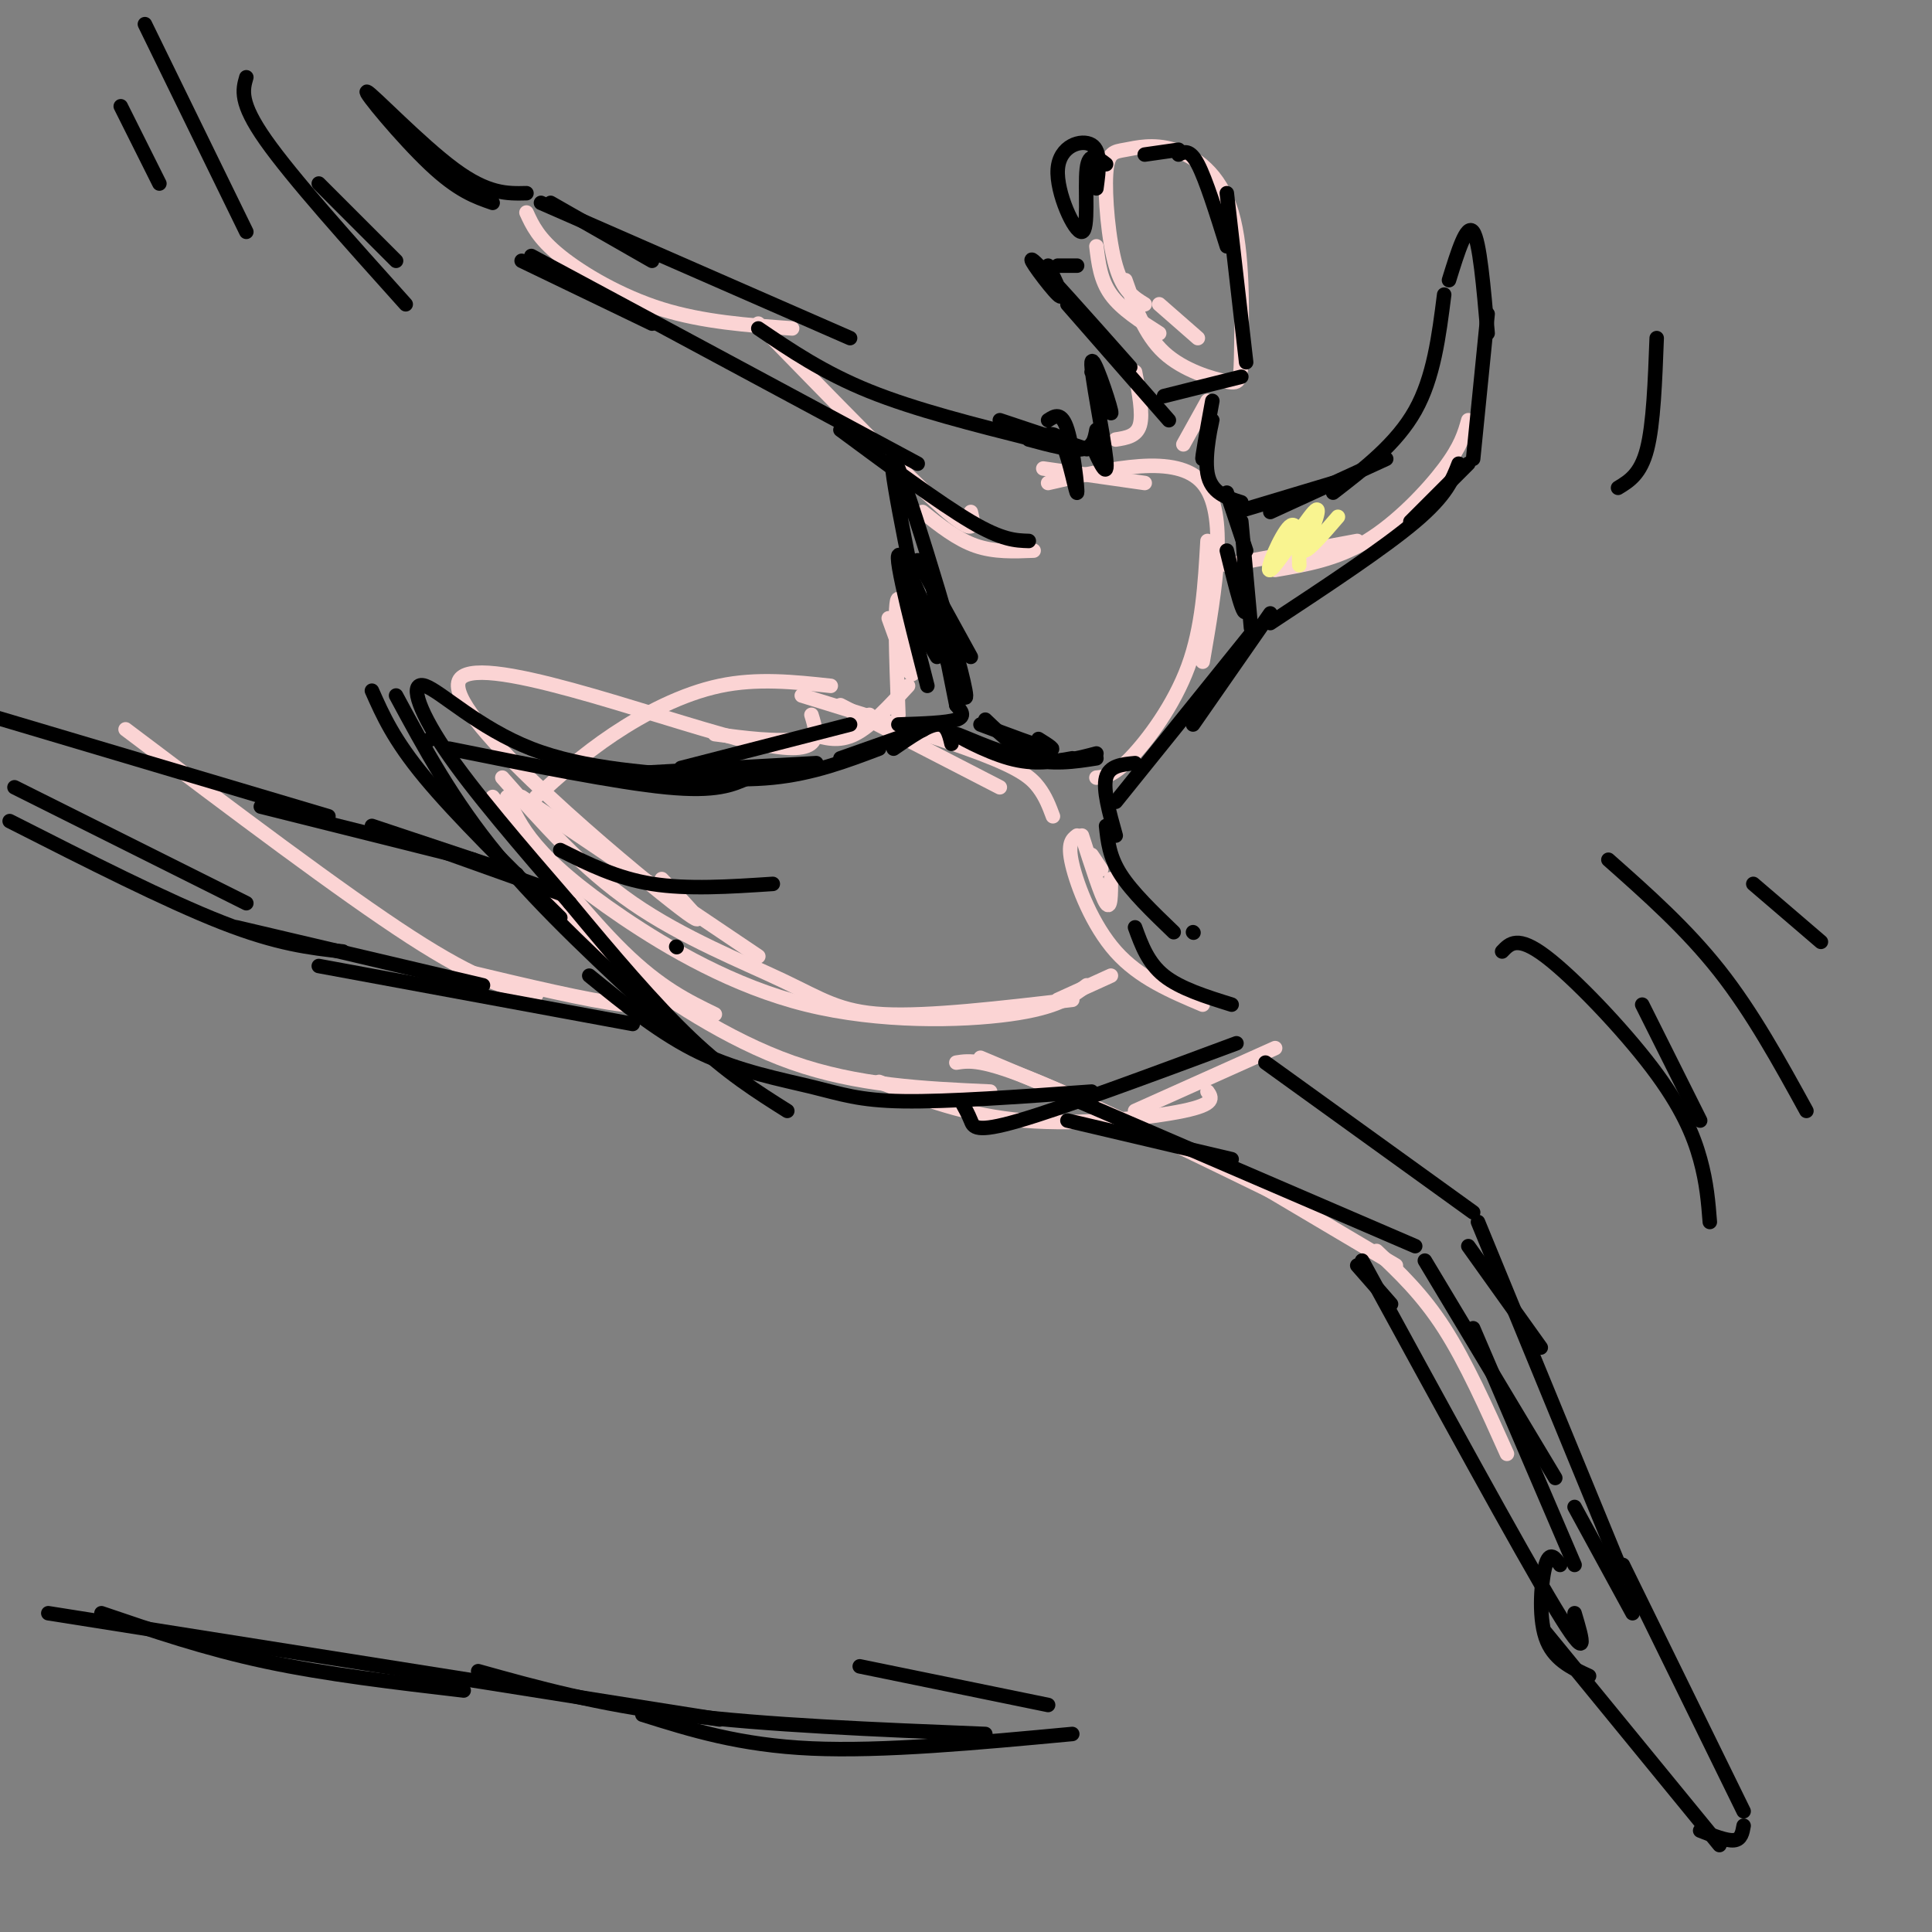 <svg viewBox='0 0 400 400' version='1.1' xmlns='http://www.w3.org/2000/svg' xmlns:xlink='http://www.w3.org/1999/xlink'><rect x="0" y="0" width="400" height="400" fill="#808080" stroke="none"/><g fill='none' stroke='#FBD4D4' stroke-width='3' stroke-linecap='round' stroke-linejoin='round'><path d='M216,97c0.000,0.000 21.000,3.000 21,3'/><path d='M217,100c13.333,-3.083 26.667,-6.167 32,0c5.333,6.167 2.667,21.583 0,37'/><path d='M250,112c-0.511,8.956 -1.022,17.911 -4,26c-2.978,8.089 -8.422,15.311 -12,19c-3.578,3.689 -5.289,3.844 -7,4'/><path d='M174,146c0.000,0.000 33.000,17.000 33,17'/><path d='M218,169c-0.756,-2.022 -1.511,-4.044 -3,-6c-1.489,-1.956 -3.711,-3.844 -12,-7c-8.289,-3.156 -22.644,-7.578 -37,-12'/><path d='M172,142c-7.622,-0.822 -15.244,-1.644 -23,0c-7.756,1.644 -15.644,5.756 -22,10c-6.356,4.244 -11.178,8.622 -16,13'/><path d='M108,165c0.000,0.000 49.000,33.000 49,33'/><path d='M105,165c1.340,3.048 2.679,6.096 6,10c3.321,3.904 8.622,8.665 18,15c9.378,6.335 22.833,14.244 38,18c15.167,3.756 32.048,3.359 42,2c9.952,-1.359 12.976,-3.679 16,-6'/><path d='M219,207c0.000,0.000 11.000,-5.000 11,-5'/><path d='M139,206c-1.417,1.417 -2.833,2.833 -10,2c-7.167,-0.833 -20.083,-3.917 -33,-7'/><path d='M111,206c-5.917,-1.417 -11.833,-2.833 -26,-12c-14.167,-9.167 -36.583,-26.083 -59,-43'/><path d='M203,219c0.000,0.000 19.000,8.000 19,8'/><path d='M198,220c2.667,-0.417 5.333,-0.833 17,4c11.667,4.833 32.333,14.917 53,25'/><path d='M262,246c0.000,0.000 27.000,16.000 27,16'/><path d='M285,259c4.750,4.500 9.500,9.000 14,16c4.500,7.000 8.750,16.500 13,26'/><path d='M214,114c-4.083,0.167 -8.167,0.333 -12,-1c-3.833,-1.333 -7.417,-4.167 -11,-7'/><path d='M201,106c0.667,2.750 1.333,5.500 -6,-1c-7.333,-6.500 -22.667,-22.250 -38,-38'/><path d='M164,68c-9.222,-0.667 -18.444,-1.333 -27,-4c-8.556,-2.667 -16.444,-7.333 -21,-11c-4.556,-3.667 -5.778,-6.333 -7,-9'/><path d='M248,70c0.000,0.000 -8.000,-7.000 -8,-7'/><path d='M240,69c-3.917,-2.500 -7.833,-5.000 -10,-8c-2.167,-3.000 -2.583,-6.500 -3,-10'/><path d='M237,63c-2.244,-1.368 -4.489,-2.736 -6,-8c-1.511,-5.264 -2.290,-14.424 -2,-19c0.290,-4.576 1.647,-4.568 4,-5c2.353,-0.432 5.702,-1.304 10,0c4.298,1.304 9.544,4.783 12,13c2.456,8.217 2.122,21.172 2,28c-0.122,6.828 -0.033,7.531 -3,7c-2.967,-0.531 -8.991,-2.294 -13,-6c-4.009,-3.706 -6.005,-9.353 -8,-15'/><path d='M235,77c0.833,4.333 1.667,8.667 1,11c-0.667,2.333 -2.833,2.667 -5,3'/><path d='M250,83c0.000,0.000 -5.000,9.000 -5,9'/><path d='M254,117c0.000,0.000 27.000,-5.000 27,-5'/><path d='M264,118c6.356,-1.089 12.711,-2.178 19,-6c6.289,-3.822 12.511,-10.378 16,-15c3.489,-4.622 4.244,-7.311 5,-10'/><path d='M184,128c2.444,6.844 4.889,13.689 5,11c0.111,-2.689 -2.111,-14.911 -3,-15c-0.889,-0.089 -0.444,11.956 0,24'/><path d='M188,142c-3.833,4.167 -7.667,8.333 -11,10c-3.333,1.667 -6.167,0.833 -9,0'/><path d='M180,148c-4.333,2.167 -8.667,4.333 -14,5c-5.333,0.667 -11.667,-0.167 -18,-1'/><path d='M168,148c1.470,4.798 2.940,9.595 -15,5c-17.940,-4.595 -55.292,-18.583 -58,-12c-2.708,6.583 29.226,33.738 42,44c12.774,10.262 6.387,3.631 0,-3'/><path d='M104,161c8.298,9.405 16.595,18.810 27,26c10.405,7.190 22.917,12.167 31,16c8.083,3.833 11.738,6.524 21,7c9.262,0.476 24.131,-1.262 39,-3'/><path d='M228,180c0.000,0.000 -2.000,-3.000 -2,-3'/><path d='M224,173c2.000,6.250 4.000,12.500 5,14c1.000,1.500 1.000,-1.750 1,-5'/><path d='M223,173c-1.022,0.778 -2.044,1.556 -1,6c1.044,4.444 4.156,12.556 9,18c4.844,5.444 11.422,8.222 18,11'/><path d='M264,217c0.000,0.000 -29.000,13.000 -29,13'/><path d='M250,226c0.889,1.289 1.778,2.578 -5,4c-6.778,1.422 -21.222,2.978 -33,2c-11.778,-0.978 -20.889,-4.489 -30,-8'/><path d='M205,226c-13.756,-0.622 -27.511,-1.244 -41,-6c-13.489,-4.756 -26.711,-13.644 -35,-20c-8.289,-6.356 -11.644,-10.178 -15,-14'/><path d='M148,210c-5.667,-2.750 -11.333,-5.500 -19,-13c-7.667,-7.500 -17.333,-19.750 -27,-32'/></g>
<g fill='none' stroke='#000000' stroke-width='3' stroke-linecap='round' stroke-linejoin='round'><path d='M102,42c-3.577,-1.238 -7.155,-2.476 -13,-8c-5.845,-5.524 -13.958,-15.333 -13,-15c0.958,0.333 10.988,10.810 18,16c7.012,5.190 11.006,5.095 15,5'/><path d='M114,42c0.000,0.000 21.000,12.000 21,12'/><path d='M112,42c0.000,0.000 64.000,28.000 64,28'/><path d='M157,68c6.750,4.583 13.500,9.167 23,13c9.500,3.833 21.750,6.917 34,10'/><path d='M217,87c1.405,-0.917 2.810,-1.833 4,2c1.190,3.833 2.167,12.417 2,13c-0.167,0.583 -1.476,-6.833 -3,-10c-1.524,-3.167 -3.262,-2.083 -5,-1'/><path d='M108,54c0.000,0.000 27.000,13.000 27,13'/><path d='M110,53c0.000,0.000 80.000,43.000 80,43'/><path d='M174,89c10.250,7.583 20.500,15.167 27,19c6.500,3.833 9.250,3.917 12,4'/><path d='M251,83c-1.143,6.268 -2.286,12.536 -2,12c0.286,-0.536 2.000,-7.875 2,-8c-0.000,-0.125 -1.714,6.964 -1,11c0.714,4.036 3.857,5.018 7,6'/><path d='M254,102c0.000,0.000 4.000,12.000 4,12'/><path d='M263,127c0.000,0.000 -16.000,23.000 -16,23'/><path d='M260,130c0.000,0.000 -29.000,36.000 -29,36'/><path d='M190,116c0.000,0.000 11.000,20.000 11,20'/><path d='M192,116c0.000,0.000 6.000,30.000 6,30'/><path d='M198,146c1.000,1.167 2.000,2.333 0,3c-2.000,0.667 -7.000,0.833 -12,1'/><path d='M235,158c-2.667,0.250 -5.333,0.500 -6,3c-0.667,2.500 0.667,7.250 2,12'/><path d='M256,106c0.000,0.000 20.000,-6.000 20,-6'/><path d='M263,106c0.000,0.000 24.000,-11.000 24,-11'/><path d='M276,102c6.583,-5.083 13.167,-10.167 17,-17c3.833,-6.833 4.917,-15.417 6,-24'/><path d='M300,58c1.833,-5.917 3.667,-11.833 5,-10c1.333,1.833 2.167,11.417 3,21'/><path d='M308,65c0.000,0.000 -3.000,30.000 -3,30'/><path d='M304,96c0.000,0.000 -12.000,12.000 -12,12'/><path d='M302,96c-1.250,3.250 -2.500,6.500 -9,12c-6.500,5.500 -18.250,13.250 -30,21'/><path d='M229,34c-1.783,-1.389 -3.566,-2.778 -4,1c-0.434,3.778 0.482,12.724 -1,13c-1.482,0.276 -5.360,-8.118 -5,-13c0.360,-4.882 4.960,-6.252 7,-5c2.040,1.252 1.520,5.126 1,9'/><path d='M237,32c0.000,0.000 7.000,-1.000 7,-1'/><path d='M244,32c1.167,-0.583 2.333,-1.167 4,2c1.667,3.167 3.833,10.083 6,17'/><path d='M254,40c0.000,0.000 4.000,35.000 4,35'/><path d='M257,78c0.000,0.000 -16.000,4.000 -16,4'/><path d='M221,63c0.000,0.000 21.000,24.000 21,24'/><path d='M191,151c0.000,0.000 0.100,0.100 0.1,0.1'/><path d='M191,151c0.000,0.000 -17.000,6.000 -17,6'/><path d='M182,155c-6.833,2.583 -13.667,5.167 -22,6c-8.333,0.833 -18.167,-0.083 -28,-1'/><path d='M149,161c-14.030,-0.869 -28.060,-1.738 -39,-6c-10.940,-4.262 -18.792,-11.917 -22,-13c-3.208,-1.083 -1.774,4.405 4,13c5.774,8.595 15.887,20.298 26,32'/><path d='M118,187c8.711,10.533 17.489,20.867 25,28c7.511,7.133 13.756,11.067 20,15'/><path d='M122,202c7.452,6.071 14.905,12.143 23,16c8.095,3.857 16.833,5.500 23,7c6.167,1.500 9.762,2.857 19,3c9.238,0.143 24.119,-0.929 39,-2'/><path d='M199,228c0.733,1.333 1.467,2.667 2,4c0.533,1.333 0.867,2.667 10,0c9.133,-2.667 27.067,-9.333 45,-16'/><path d='M247,193c0.000,0.000 0.100,0.100 0.1,0.1'/><path d='M229,171c0.333,3.167 0.667,6.333 3,10c2.333,3.667 6.667,7.833 11,12'/><path d='M235,192c1.333,3.667 2.667,7.333 6,10c3.333,2.667 8.667,4.333 14,6'/><path d='M262,220c0.000,0.000 43.000,31.000 43,31'/><path d='M304,258c0.000,0.000 15.000,21.000 15,21'/><path d='M306,253c0.000,0.000 30.000,73.000 30,73'/><path d='M326,312c0.000,0.000 12.000,22.000 12,22'/><path d='M221,232c0.000,0.000 34.000,8.000 34,8'/><path d='M221,227c0.000,0.000 72.000,31.000 72,31'/><path d='M295,261c0.000,0.000 27.000,45.000 27,45'/><path d='M305,275c0.000,0.000 21.000,49.000 21,49'/><path d='M323,324c-1.067,-1.489 -2.133,-2.978 -3,0c-0.867,2.978 -1.533,10.422 0,15c1.533,4.578 5.267,6.289 9,8'/><path d='M320,338c0.000,0.000 36.000,44.000 36,44'/><path d='M352,379c2.750,1.083 5.500,2.167 7,2c1.500,-0.167 1.750,-1.583 2,-3'/><path d='M336,324c0.000,0.000 25.000,51.000 25,51'/><path d='M282,261c16.333,29.917 32.667,59.833 40,72c7.333,12.167 5.667,6.583 4,1'/><path d='M288,270c0.000,0.000 -7.000,-8.000 -7,-8'/><path d='M116,185c0.000,0.000 -28.000,-10.000 -28,-10'/><path d='M107,181c0.000,0.000 -30.000,-10.000 -30,-10'/><path d='M98,178c0.000,0.000 -44.000,-11.000 -44,-11'/><path d='M68,169c0.000,0.000 -74.000,-22.000 -74,-22'/><path d='M3,163c0.000,0.000 48.000,24.000 48,24'/><path d='M2,170c16.250,8.250 32.500,16.500 44,21c11.500,4.500 18.250,5.250 25,6'/><path d='M49,192c0.000,0.000 51.000,12.000 51,12'/><path d='M66,200c0.000,0.000 65.000,12.000 65,12'/><path d='M169,158c0.000,0.000 -36.000,2.000 -36,2'/><path d='M155,161c-3.333,1.500 -6.667,3.000 -17,2c-10.333,-1.000 -27.667,-4.500 -45,-8'/><path d='M89,153c0.000,0.000 0.100,0.100 0.1,0.1'/><path d='M77,143c2.250,5.083 4.500,10.167 11,18c6.500,7.833 17.250,18.417 28,29'/><path d='M82,144c5.833,10.833 11.667,21.667 21,33c9.333,11.333 22.167,23.167 35,35'/><path d='M176,150c0.000,0.000 -35.000,9.000 -35,9'/><path d='M192,142c-4.024,-15.720 -8.048,-31.440 -5,-26c3.048,5.440 13.167,32.042 13,28c-0.167,-4.042 -10.619,-38.726 -14,-47c-3.381,-8.274 0.310,9.863 4,28'/><path d='M190,125c1.333,6.500 2.667,8.750 4,11'/><path d='M51,16c-0.750,2.583 -1.500,5.167 4,13c5.500,7.833 17.250,20.917 29,34'/><path d='M66,38c0.000,0.000 16.000,16.000 16,16'/><path d='M335,101c2.333,-1.417 4.667,-2.833 6,-8c1.333,-5.167 1.667,-14.083 2,-23'/><path d='M223,55c0.000,0.000 -4.000,0.000 -4,0'/><path d='M217,55c1.844,3.800 3.689,7.600 2,6c-1.689,-1.600 -6.911,-8.600 -5,-7c1.911,1.600 10.956,11.800 20,22'/><path d='M226,77c2.250,5.125 4.500,10.250 4,8c-0.500,-2.250 -3.750,-11.875 -4,-10c-0.250,1.875 2.500,15.250 3,20c0.500,4.750 -1.250,0.875 -3,-3'/><path d='M227,89c-0.333,1.833 -0.667,3.667 -3,4c-2.333,0.333 -6.667,-0.833 -11,-2'/><path d='M225,93c0.000,0.000 -18.000,-6.000 -18,-6'/><path d='M116,176c5.833,2.917 11.667,5.833 19,7c7.333,1.167 16.167,0.583 25,0'/><path d='M140,196c0.000,0.000 0.100,0.100 0.1,0.1'/><path d='M311,197c1.601,-1.690 3.202,-3.381 9,1c5.798,4.381 15.792,14.833 22,23c6.208,8.167 8.631,14.048 10,19c1.369,4.952 1.685,8.976 2,13'/><path d='M340,208c0.000,0.000 12.000,24.000 12,24'/><path d='M21,334c10.750,3.667 21.500,7.333 34,10c12.500,2.667 26.750,4.333 41,6'/><path d='M10,334c0.000,0.000 139.000,22.000 139,22'/><path d='M99,346c12.250,3.417 24.500,6.833 42,9c17.500,2.167 40.250,3.083 63,4'/><path d='M133,355c10.083,3.167 20.167,6.333 35,7c14.833,0.667 34.417,-1.167 54,-3'/><path d='M178,345c0.000,0.000 39.000,8.000 39,8'/><path d='M333,178c8.083,7.167 16.167,14.333 23,23c6.833,8.667 12.417,18.833 18,29'/><path d='M363,183c0.000,0.000 14.000,12.000 14,12'/><path d='M30,5c0.000,0.000 21.000,43.000 21,43'/><path d='M25,22c0.000,0.000 8.000,16.000 8,16'/><path d='M197,154c-0.500,-2.083 -1.000,-4.167 -3,-4c-2.000,0.167 -5.500,2.583 -9,5'/><path d='M203,150c6.000,2.250 12.000,4.500 14,5c2.000,0.500 0.000,-0.750 -2,-2'/><path d='M204,149c3.583,3.417 7.167,6.833 11,8c3.833,1.167 7.917,0.083 12,-1'/><path d='M227,157c-4.506,0.714 -9.012,1.429 -15,0c-5.988,-1.429 -13.458,-5.000 -14,-5c-0.542,0.000 5.845,3.571 11,5c5.155,1.429 9.077,0.714 13,0'/><path d='M254,114c1.844,7.556 3.689,15.111 4,12c0.311,-3.111 -0.911,-16.889 -1,-18c-0.089,-1.111 0.956,10.444 2,22'/></g>
<g fill='none' stroke='#F9F490' stroke-width='3' stroke-linecap='round' stroke-linejoin='round'><path d='M269,117c-0.113,-4.804 -0.226,-9.607 -2,-8c-1.774,1.607 -5.208,9.625 -4,9c1.208,-0.625 7.060,-9.893 9,-12c1.940,-2.107 -0.030,2.946 -2,8'/><path d='M270,114c0.833,0.167 3.917,-3.417 7,-7'/></g>
</svg>